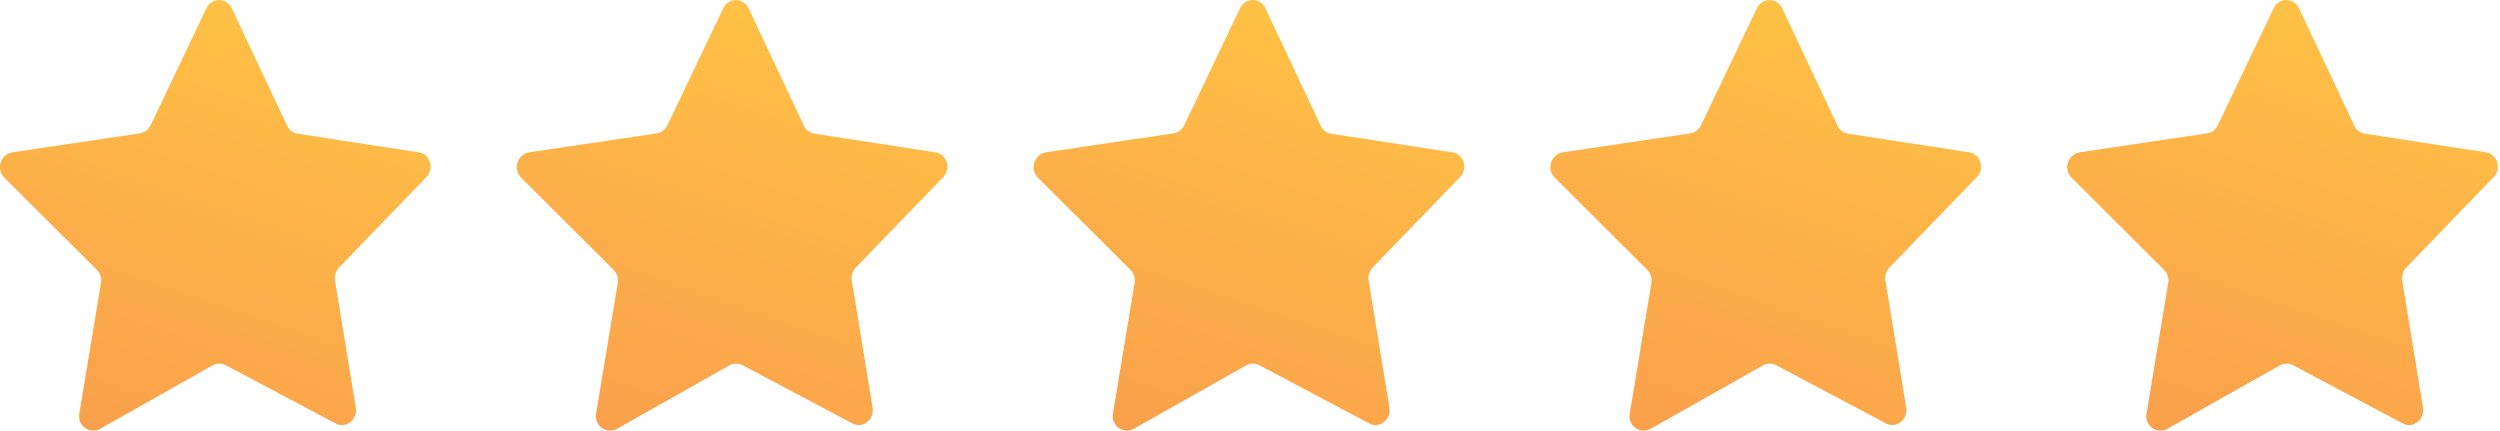<svg width="238" height="41" viewBox="0 0 238 41" fill="none" xmlns="http://www.w3.org/2000/svg">
<g clip-path="url(#clip0_1_109)">
<path d="M22.071 0.796L27.326 11.961C27.418 12.16 27.556 12.334 27.73 12.468C27.903 12.601 28.107 12.689 28.322 12.725L39.881 14.506C40.947 14.672 41.375 16.058 40.602 16.855L32.271 25.474C32.117 25.635 32.003 25.831 31.937 26.044C31.871 26.258 31.856 26.484 31.892 26.705L33.871 38.816C34.055 39.942 32.926 40.832 31.959 40.318L21.485 34.763C21.291 34.661 21.075 34.609 20.857 34.613C20.638 34.617 20.424 34.676 20.234 34.785L9.542 40.82C9.317 40.947 9.06 41.006 8.802 40.99C8.544 40.975 8.296 40.886 8.087 40.734C7.877 40.581 7.716 40.372 7.621 40.13C7.526 39.889 7.502 39.625 7.551 39.37L9.614 26.937C9.652 26.712 9.636 26.482 9.567 26.265C9.498 26.047 9.379 25.85 9.219 25.689L0.422 16.927C0.235 16.741 0.103 16.507 0.04 16.251C-0.023 15.994 -0.014 15.725 0.066 15.473C0.146 15.222 0.294 14.997 0.493 14.825C0.691 14.652 0.934 14.538 1.193 14.496L13.31 12.697C13.531 12.663 13.74 12.575 13.919 12.441C14.098 12.307 14.241 12.131 14.336 11.928L19.663 0.766C19.772 0.537 19.945 0.344 20.16 0.209C20.375 0.075 20.623 0.005 20.876 0.009C21.129 0.012 21.376 0.088 21.588 0.227C21.8 0.367 21.967 0.564 22.071 0.796Z" fill="url(#paint0_linear_1_109)"/>
</g>
<g clip-path="url(#clip1_1_109)">
<path d="M71.271 0.796L76.526 11.961C76.618 12.16 76.756 12.334 76.93 12.468C77.103 12.601 77.307 12.689 77.522 12.725L89.081 14.506C90.147 14.672 90.575 16.058 89.802 16.855L81.471 25.474C81.317 25.635 81.203 25.831 81.137 26.044C81.071 26.258 81.056 26.484 81.092 26.705L83.071 38.816C83.255 39.942 82.126 40.832 81.159 40.318L70.685 34.763C70.491 34.661 70.275 34.609 70.057 34.613C69.838 34.617 69.624 34.676 69.434 34.785L58.742 40.82C58.517 40.947 58.26 41.006 58.002 40.99C57.744 40.975 57.496 40.886 57.287 40.734C57.077 40.581 56.916 40.372 56.821 40.13C56.726 39.889 56.702 39.625 56.751 39.37L58.814 26.937C58.852 26.712 58.836 26.482 58.767 26.265C58.699 26.047 58.579 25.85 58.419 25.689L49.622 16.927C49.435 16.741 49.303 16.507 49.24 16.251C49.177 15.994 49.186 15.725 49.266 15.473C49.346 15.222 49.494 14.997 49.693 14.825C49.892 14.652 50.134 14.538 50.393 14.496L62.51 12.697C62.731 12.663 62.94 12.575 63.119 12.441C63.298 12.307 63.441 12.131 63.536 11.928L68.863 0.766C68.972 0.537 69.144 0.344 69.359 0.209C69.575 0.075 69.823 0.005 70.076 0.009C70.329 0.012 70.576 0.088 70.788 0.227C71 0.367 71.167 0.564 71.271 0.796Z" fill="url(#paint1_linear_1_109)"/>
</g>
<g clip-path="url(#clip2_1_109)">
<path d="M120.471 0.796L125.726 11.961C125.817 12.16 125.956 12.334 126.13 12.468C126.303 12.601 126.507 12.689 126.722 12.725L138.281 14.506C139.347 14.672 139.775 16.058 139.002 16.855L130.671 25.474C130.517 25.635 130.403 25.831 130.337 26.044C130.271 26.258 130.256 26.484 130.292 26.705L132.271 38.816C132.455 39.942 131.326 40.832 130.359 40.318L119.885 34.763C119.691 34.661 119.475 34.609 119.257 34.613C119.038 34.617 118.824 34.676 118.634 34.785L107.942 40.82C107.717 40.947 107.46 41.006 107.202 40.99C106.944 40.975 106.696 40.886 106.487 40.734C106.277 40.581 106.116 40.372 106.021 40.13C105.926 39.889 105.901 39.625 105.951 39.37L108.014 26.937C108.052 26.712 108.036 26.482 107.967 26.265C107.898 26.047 107.779 25.85 107.619 25.689L98.822 16.927C98.635 16.741 98.503 16.507 98.44 16.251C98.377 15.994 98.386 15.725 98.466 15.473C98.546 15.222 98.694 14.997 98.892 14.825C99.091 14.652 99.334 14.538 99.593 14.496L111.71 12.697C111.931 12.663 112.14 12.575 112.319 12.441C112.498 12.307 112.641 12.131 112.736 11.928L118.063 0.766C118.172 0.537 118.344 0.344 118.559 0.209C118.775 0.075 119.023 0.005 119.276 0.009C119.529 0.012 119.776 0.088 119.988 0.227C120.2 0.367 120.367 0.564 120.471 0.796Z" fill="url(#paint2_linear_1_109)"/>
</g>
<g clip-path="url(#clip3_1_109)">
<path d="M169.671 0.796L174.926 11.961C175.017 12.16 175.156 12.334 175.33 12.468C175.503 12.601 175.707 12.689 175.922 12.725L187.481 14.506C188.547 14.672 188.975 16.058 188.202 16.855L179.871 25.474C179.717 25.635 179.603 25.831 179.537 26.044C179.471 26.258 179.456 26.484 179.492 26.705L181.471 38.816C181.655 39.942 180.526 40.832 179.559 40.318L169.085 34.763C168.891 34.661 168.675 34.609 168.457 34.613C168.238 34.617 168.024 34.676 167.834 34.785L157.142 40.82C156.917 40.947 156.66 41.006 156.402 40.99C156.144 40.975 155.896 40.886 155.687 40.734C155.477 40.581 155.316 40.372 155.221 40.13C155.126 39.889 155.101 39.625 155.151 39.37L157.214 26.937C157.252 26.712 157.236 26.482 157.167 26.265C157.098 26.047 156.979 25.85 156.819 25.689L148.022 16.927C147.835 16.741 147.703 16.507 147.64 16.251C147.577 15.994 147.586 15.725 147.666 15.473C147.746 15.222 147.894 14.997 148.093 14.825C148.291 14.652 148.534 14.538 148.793 14.496L160.91 12.697C161.131 12.663 161.34 12.575 161.519 12.441C161.698 12.307 161.841 12.131 161.936 11.928L167.263 0.766C167.372 0.537 167.544 0.344 167.759 0.209C167.975 0.075 168.223 0.005 168.476 0.009C168.729 0.012 168.976 0.088 169.188 0.227C169.4 0.367 169.567 0.564 169.671 0.796Z" fill="url(#paint3_linear_1_109)"/>
</g>
<g clip-path="url(#clip4_1_109)">
<path d="M218.871 0.796L224.126 11.961C224.217 12.16 224.356 12.334 224.53 12.468C224.703 12.601 224.907 12.689 225.122 12.725L236.681 14.506C237.747 14.672 238.175 16.058 237.402 16.855L229.071 25.474C228.917 25.635 228.803 25.831 228.737 26.044C228.671 26.258 228.656 26.484 228.692 26.705L230.671 38.816C230.855 39.942 229.726 40.832 228.759 40.318L218.285 34.763C218.091 34.661 217.875 34.609 217.657 34.613C217.438 34.617 217.224 34.676 217.034 34.785L206.342 40.82C206.117 40.947 205.86 41.006 205.602 40.99C205.344 40.975 205.096 40.886 204.887 40.734C204.677 40.581 204.516 40.372 204.421 40.13C204.326 39.889 204.301 39.625 204.351 39.37L206.414 26.937C206.452 26.712 206.436 26.482 206.367 26.265C206.298 26.047 206.179 25.85 206.019 25.689L197.222 16.927C197.035 16.741 196.903 16.507 196.84 16.251C196.777 15.994 196.786 15.725 196.866 15.473C196.946 15.222 197.094 14.997 197.293 14.825C197.491 14.652 197.734 14.538 197.993 14.496L210.11 12.697C210.331 12.663 210.54 12.575 210.719 12.441C210.898 12.307 211.041 12.131 211.136 11.928L216.463 0.766C216.572 0.537 216.744 0.344 216.959 0.209C217.175 0.075 217.423 0.005 217.676 0.009C217.929 0.012 218.176 0.088 218.388 0.227C218.6 0.367 218.767 0.564 218.871 0.796Z" fill="url(#paint4_linear_1_109)"/>
</g>
<defs>
<linearGradient id="paint0_linear_1_109" x1="27.009" y1="-2.478" x2="-8.652" y2="102.596" gradientUnits="userSpaceOnUse">
<stop stop-color="#FFC444"/>
<stop offset="1" stop-color="#F36F56"/>
</linearGradient>
<linearGradient id="paint1_linear_1_109" x1="76.209" y1="-2.478" x2="40.548" y2="102.596" gradientUnits="userSpaceOnUse">
<stop stop-color="#FFC444"/>
<stop offset="1" stop-color="#F36F56"/>
</linearGradient>
<linearGradient id="paint2_linear_1_109" x1="125.409" y1="-2.478" x2="89.748" y2="102.596" gradientUnits="userSpaceOnUse">
<stop stop-color="#FFC444"/>
<stop offset="1" stop-color="#F36F56"/>
</linearGradient>
<linearGradient id="paint3_linear_1_109" x1="174.609" y1="-2.478" x2="138.948" y2="102.596" gradientUnits="userSpaceOnUse">
<stop stop-color="#FFC444"/>
<stop offset="1" stop-color="#F36F56"/>
</linearGradient>
<linearGradient id="paint4_linear_1_109" x1="223.809" y1="-2.478" x2="188.148" y2="102.596" gradientUnits="userSpaceOnUse">
<stop stop-color="#FFC444"/>
<stop offset="1" stop-color="#F36F56"/>
</linearGradient>
<clipPath id="clip0_1_109">
<rect width="41" height="41" fill="white"/>
</clipPath>
<clipPath id="clip1_1_109">
<rect width="41" height="41" fill="white" transform="translate(49.2)"/>
</clipPath>
<clipPath id="clip2_1_109">
<rect width="41" height="41" fill="white" transform="translate(98.4)"/>
</clipPath>
<clipPath id="clip3_1_109">
<rect width="41" height="41" fill="white" transform="translate(147.6)"/>
</clipPath>
<clipPath id="clip4_1_109">
<rect width="41" height="41" fill="white" transform="translate(196.8)"/>
</clipPath>
</defs>
</svg>
